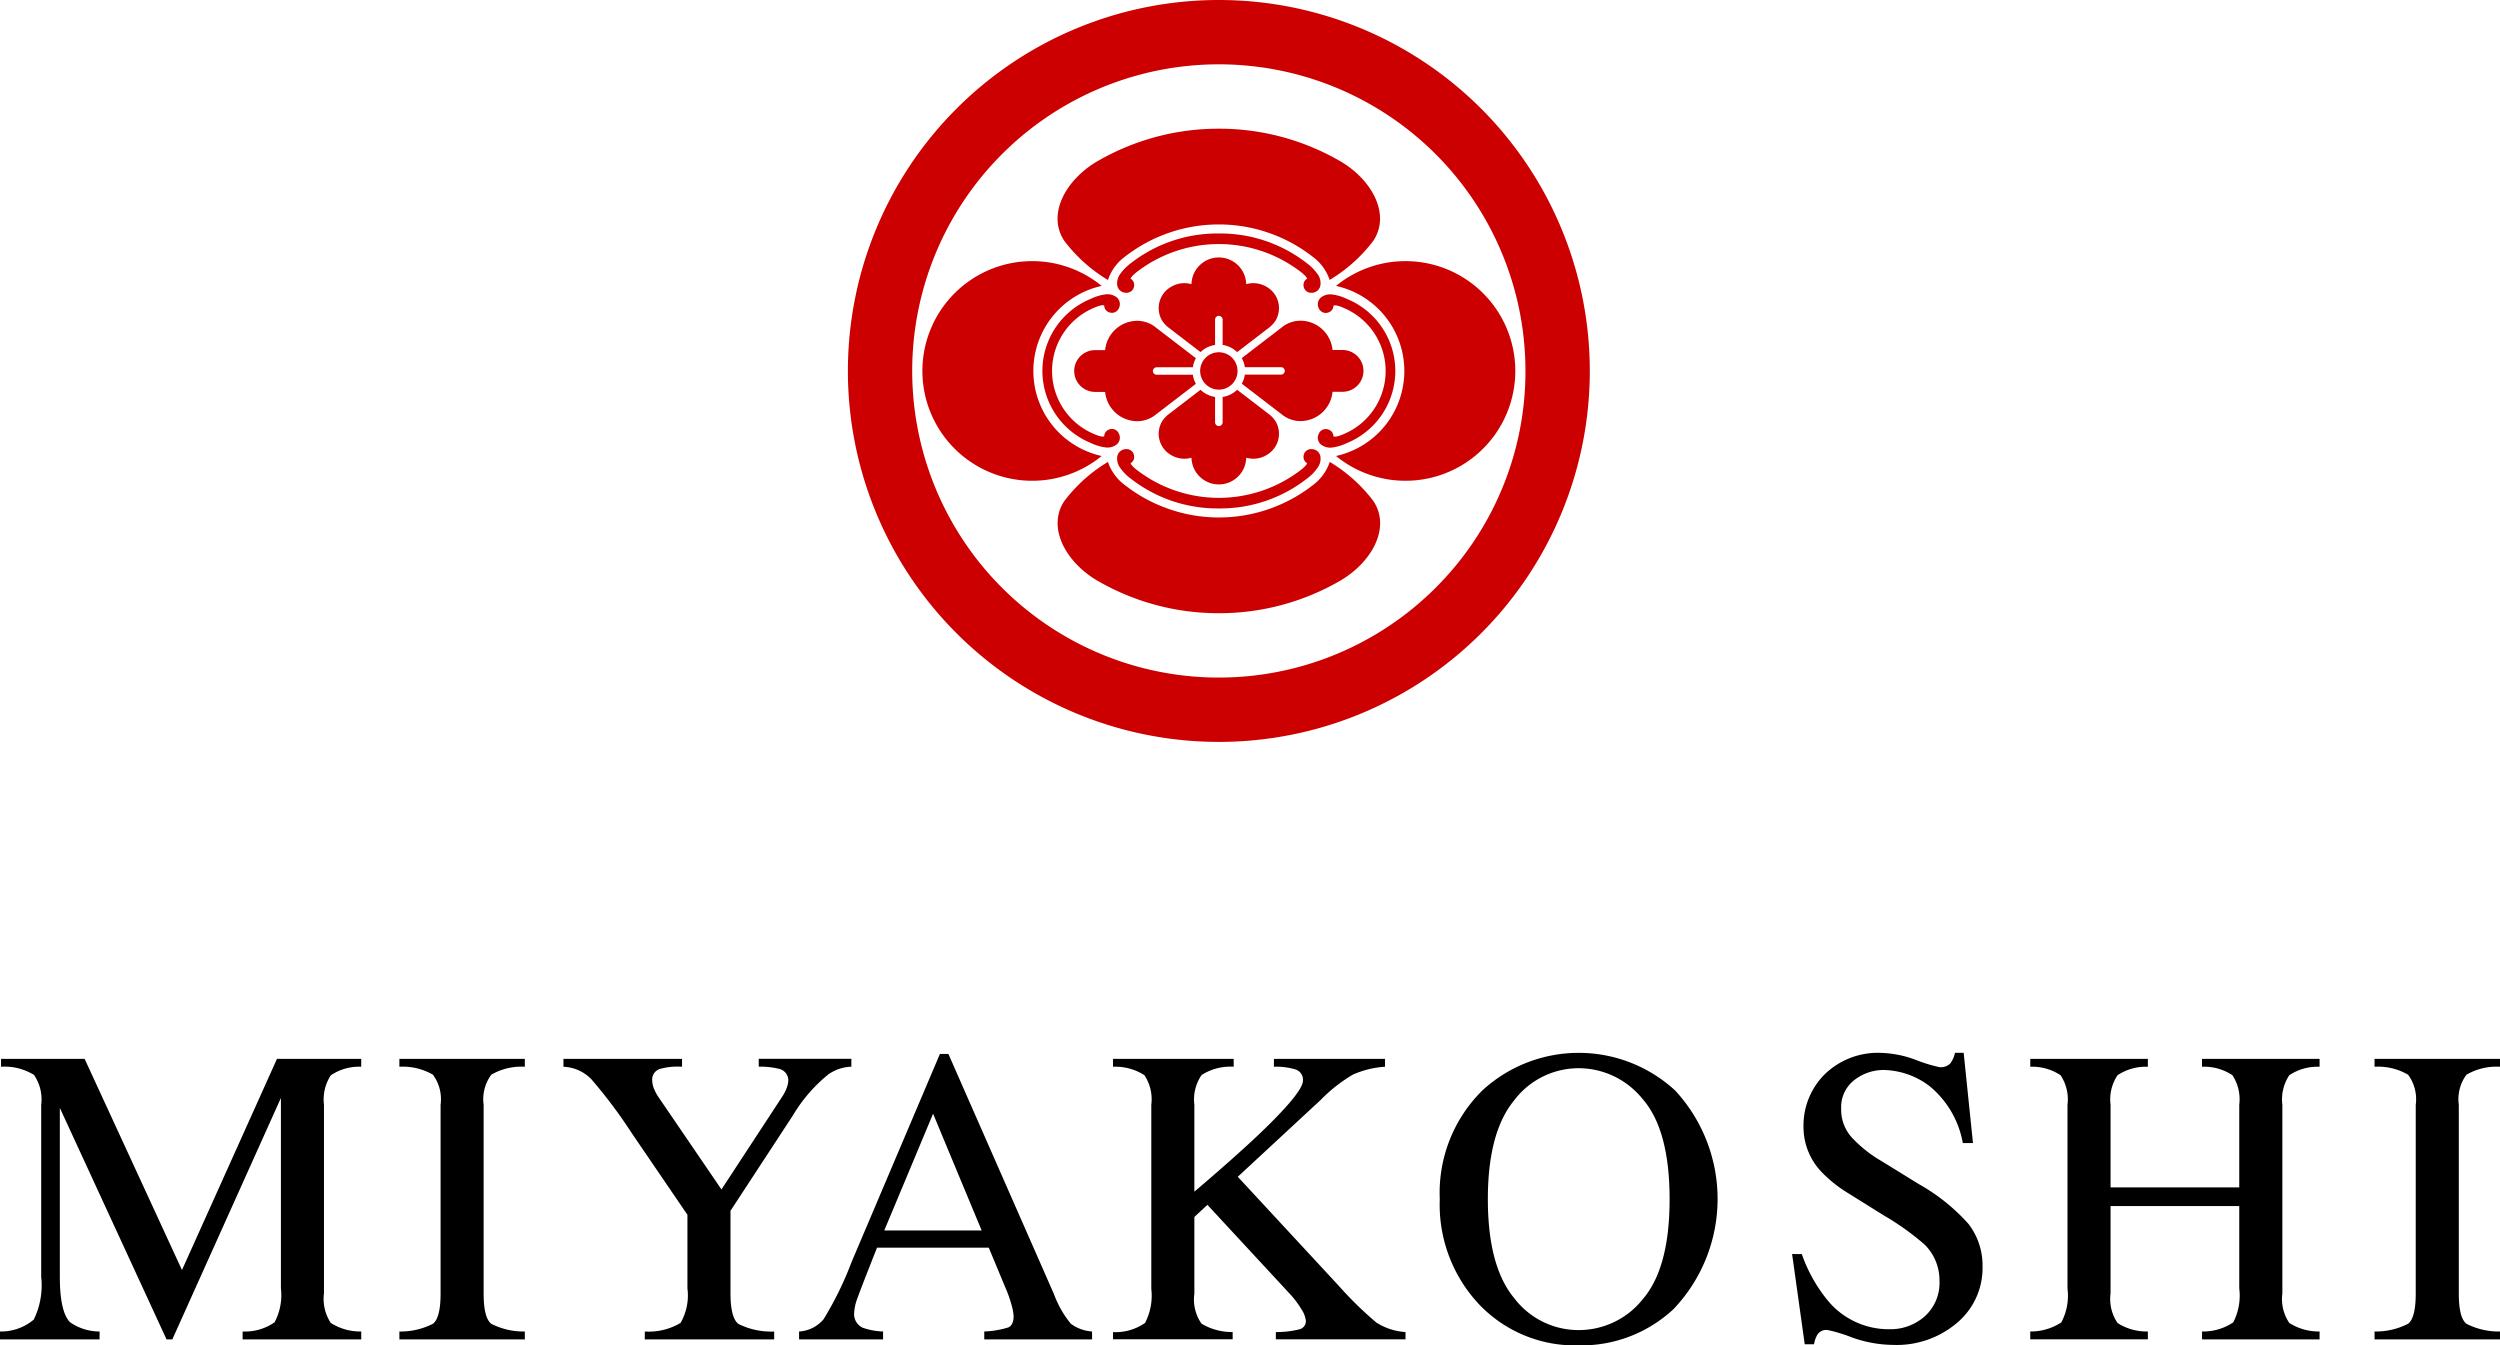 <svg xmlns="http://www.w3.org/2000/svg" width="165.115" height="88.856"><defs><clipPath id="a"><path fill="none" d="M0 0h49v49H0z"/></clipPath></defs><g clip-path="url(#a)" fill="#c00" transform="translate(56)"><path d="M24.5 8.5a15.925 15.925 0 018.108 2.2c2.051 1.245 3.242 3.494 2.087 5.212a10.186 10.186 0 01-2.875 2.577 3.152 3.152 0 00-1.12-1.531 10.084 10.084 0 00-12.409 0 3.15 3.15 0 00-1.116 1.535 10.183 10.183 0 01-2.875-2.577c-1.155-1.718.037-3.967 2.087-5.212A15.926 15.926 0 0124.5 8.5"/><path d="M24.5 15.42a9.3 9.3 0 015.833 1.98 3.133 3.133 0 01.738.781 1 1 0 01.138.655.579.579 0 01-.567.5.5.5 0 01-.549-.491.465.465 0 01.242-.441s-.058-.161-.421-.444a8.883 8.883 0 00-10.829 0c-.363.283-.421.444-.421.444a.465.465 0 01.242.441.5.5 0 01-.549.491.579.579 0 01-.567-.5 1 1 0 01.138-.655 3.134 3.134 0 01.738-.781 9.3 9.3 0 015.834-1.98M12.249 24.5a5.753 5.753 0 004.513 5.617 7.253 7.253 0 110-11.234 5.753 5.753 0 00-4.513 5.617"/><path d="M13.484 24.5a4.515 4.515 0 002.7 4.133c.685.31.748.169.748.169a.466.466 0 01.28-.418.5.5 0 01.689.263.579.579 0 01-.18.732 1 1 0 01-.645.178 3.118 3.118 0 01-1.031-.3 5.142 5.142 0 010-9.521 3.125 3.125 0 011.031-.3 1 1 0 01.645.178.579.579 0 01.18.732.5.5 0 01-.689.263.466.466 0 01-.28-.418s-.063-.141-.748.169a4.515 4.515 0 00-2.7 4.133M24.5 40.5a15.925 15.925 0 01-8.108-2.2c-2.05-1.249-3.242-3.5-2.092-5.216a10.182 10.182 0 012.875-2.577 3.153 3.153 0 001.125 1.535 10.084 10.084 0 0012.409 0 3.152 3.152 0 001.116-1.535 10.179 10.179 0 012.875 2.577c1.155 1.718-.037 3.967-2.087 5.212A15.925 15.925 0 0124.5 40.5"/><path d="M24.5 33.58a9.3 9.3 0 01-5.833-1.98 3.133 3.133 0 01-.738-.781 1 1 0 01-.138-.655.579.579 0 01.567-.5.5.5 0 01.549.491.465.465 0 01-.242.441s.058.161.421.444a8.883 8.883 0 0010.829 0c.363-.283.421-.444.421-.444a.465.465 0 01-.242-.441.5.5 0 01.549-.491.579.579 0 01.567.5 1 1 0 01-.138.655 3.13 3.13 0 01-.738.781 9.3 9.3 0 01-5.834 1.98m12.251-9.08a5.753 5.753 0 00-4.513-5.617 7.253 7.253 0 110 11.234 5.753 5.753 0 004.513-5.617"/><path d="M35.516 24.5a4.515 4.515 0 00-2.7-4.133c-.685-.31-.748-.169-.748-.169a.466.466 0 01-.28.418.5.5 0 01-.689-.263.579.579 0 01.181-.732 1 1 0 01.645-.179 3.128 3.128 0 011.031.3 5.142 5.142 0 010 9.521 3.123 3.123 0 01-1.031.3 1 1 0 01-.645-.178.579.579 0 01-.181-.732.5.5 0 01.689-.262.466.466 0 01.28.418s.063.141.748-.169a4.515 4.515 0 002.7-4.133m-9.782-.007a1.234 1.234 0 11-1.234-1.234 1.234 1.234 0 011.234 1.234M24.5 20.859a.25.25 0 01.25.25v1.674a1.729 1.729 0 01.958.473l2.07-1.588a1.925 1.925 0 00.446-.459 1.615 1.615 0 00-.606-2.284 1.684 1.684 0 00-1.311-.156 1.808 1.808 0 00-3.615 0 1.685 1.685 0 00-1.311.156 1.615 1.615 0 00-.606 2.284 1.925 1.925 0 00.446.459l2.07 1.588a1.73 1.73 0 01.959-.473v-1.674a.25.25 0 01.25-.25M20.144 24.5a.25.25 0 00.25.25h2.389a1.723 1.723 0 00.2.6l-2.632 2.02a1.961 1.961 0 01-1.232.449 2.138 2.138 0 01-2.129-1.935h-.662a1.38 1.38 0 110-2.76h.662a2.138 2.138 0 012.129-1.935 1.961 1.961 0 011.232.449l2.632 2.02a1.724 1.724 0 00-.2.6h-2.388a.25.25 0 00-.25.25"/><path d="M24.5 28.141a.25.25 0 01-.25-.25v-1.675a1.729 1.729 0 01-.959-.473l-2.07 1.588a1.925 1.925 0 00-.446.458 1.615 1.615 0 00.606 2.284 1.684 1.684 0 001.311.156 1.808 1.808 0 003.615 0 1.684 1.684 0 001.311-.156 1.615 1.615 0 00.606-2.284 1.925 1.925 0 00-.446-.458l-2.07-1.588a1.728 1.728 0 01-.958.473v1.674a.25.25 0 01-.25.25m4.356-3.64a.25.25 0 00-.25-.25h-2.39a1.728 1.728 0 00-.2-.6l2.632-2.02a1.961 1.961 0 011.232-.449 2.138 2.138 0 012.129 1.935h.662a1.38 1.38 0 110 2.76h-.662a2.138 2.138 0 01-2.129 1.935 1.961 1.961 0 01-1.232-.449l-2.632-2.02a1.728 1.728 0 00.2-.6h2.389a.25.25 0 00.25-.25"/><path d="M24.5 0A24.5 24.5 0 1049 24.5 24.5 24.5 0 0024.5 0m14.319 38.819A20.251 20.251 0 1144.75 24.5a20.169 20.169 0 01-5.931 14.319"/></g><path d="M0 87.94a3.357 3.357 0 002.229-.785 5.132 5.132 0 00.492-2.821V72.967a2.846 2.846 0 00-.478-1.974 3.68 3.68 0 00-2.174-.539v-.52h5.52l6.43 13.947 6.274-13.947h5.565v.52a3.328 3.328 0 00-2.01.567 2.908 2.908 0 00-.451 1.946v12.446a2.874 2.874 0 00.451 1.961 3.621 3.621 0 002.01.566v.52h-7.834v-.52a3.435 3.435 0 002.112-.608 3.841 3.841 0 00.417-2.247V72.516L11.382 88.46h-.383L3.952 73.172v11.162q0 2.295.669 2.991a3.408 3.408 0 001.956.615v.52H0zm26.378 0a4.672 4.672 0 002.215-.51q.506-.387.506-2.006V72.969a2.727 2.727 0 00-.506-1.989 3.963 3.963 0 00-2.215-.526v-.52h8.285v.52a3.958 3.958 0 00-2.215.526 2.727 2.727 0 00-.506 1.989v12.455q0 1.62.506 2.006a4.665 4.665 0 002.215.51v.52h-8.285zm18.668-18.006v.52a4.286 4.286 0 00-1.477.15.731.731 0 00-.492.766 1.56 1.56 0 00.082.444 3.036 3.036 0 00.369.7l4.122 6.044 4.02-6.14a2.821 2.821 0 00.32-.656 1.556 1.556 0 00.075-.383.781.781 0 00-.641-.793 5.083 5.083 0 00-1.313-.136v-.52h6.118v.52a2.838 2.838 0 00-1.515.506 10.085 10.085 0 00-2.333 2.693l-4.135 6.32v5.446q0 1.625.526 2.027a4.838 4.838 0 002.359.5v.52h-8.545v-.52a4.129 4.129 0 002.358-.566 3.615 3.615 0 00.458-2.286v-4.859l-3.664-5.373a32.714 32.714 0 00-2.666-3.561 2.7 2.7 0 00-1.859-.841v-.52zm7.73 18.526v-.52a2.274 2.274 0 001.62-.812 22.359 22.359 0 001.85-3.782l5.833-13.74h.558l6.976 15.873a6.714 6.714 0 001.114 1.951 2.668 2.668 0 001.4.51v.52h-7.12v-.52a6.215 6.215 0 001.582-.266c.237-.1.356-.36.356-.768a3.39 3.39 0 00-.137-.721 7.8 7.8 0 00-.383-1.089l-1.121-2.693h-7.379q-1.091 2.748-1.3 3.353a3.127 3.127 0 00-.212.959.989.989 0 00.574.98 4.585 4.585 0 001.337.245v.52zm12.059-7.192l-3.209-7.711-3.224 7.711zm8.675 6.713a3.42 3.42 0 002.119-.609 3.918 3.918 0 00.41-2.253V72.973a2.888 2.888 0 00-.458-1.965 3.574 3.574 0 00-2.071-.554v-.52h7.97v.52a3.51 3.51 0 00-2.119.547 2.839 2.839 0 00-.478 1.966v5.739q2.586-2.2 4.229-3.752 2.943-2.8 2.943-3.587a.71.71 0 00-.5-.736 4.426 4.426 0 00-1.417-.177v-.52h7.337v.52a6.187 6.187 0 00-2.116.517 10.207 10.207 0 00-2.143 1.684l-5.465 5.066 6.668 7.2a24.241 24.241 0 002.478 2.424 4.058 4.058 0 001.931.632v.479h-8.564v-.479a6.307 6.307 0 001.572-.184.558.558 0 00.411-.57 1.714 1.714 0 00-.267-.712 6.257 6.257 0 00-.841-1.11l-5.393-5.826-.863.8v5.067a2.788 2.788 0 00.471 1.979 3.894 3.894 0 002.058.555v.479h-7.9zm24.401-15.969a9.4 9.4 0 0112.729.014 10.551 10.551 0 01-.1 14.424 8.907 8.907 0 01-6.276 2.406 8.745 8.745 0 01-6.535-2.666 9.617 9.617 0 01-2.638-6.986 9.513 9.513 0 012.82-7.192zm2.094 13.722a5.331 5.331 0 004.27 2.112 5.39 5.39 0 004.237-2.057q1.758-2.058 1.758-6.583 0-4.58-1.779-6.617a5.432 5.432 0 00-4.216-2.038 5.339 5.339 0 00-4.263 2.113q-1.746 2.112-1.745 6.542t1.738 6.528zm18.997-2.907a10.088 10.088 0 001.666 3.008 5.22 5.22 0 004.136 1.955 3.415 3.415 0 002.314-.848 2.966 2.966 0 00.976-2.365 3.3 3.3 0 00-.982-2.379 17.411 17.411 0 00-2.7-1.928l-2.388-1.49a8.568 8.568 0 01-1.721-1.381 4.285 4.285 0 01-1.189-2.926 4.785 4.785 0 011.408-3.527 5.043 5.043 0 013.732-1.408 7.188 7.188 0 012.3.471 9.778 9.778 0 001.538.472.881.881 0 00.718-.246 1.8 1.8 0 00.308-.7h.574l.615 5.961h-.67a6.294 6.294 0 00-2.194-3.76 5.176 5.176 0 00-2.988-1.067 3.134 3.134 0 00-2 .677 2.266 2.266 0 00-.854 1.88 2.742 2.742 0 00.655 1.846 8.443 8.443 0 002.034 1.627l2.459 1.517a12.8 12.8 0 013.256 2.612 4.5 4.5 0 01.934 2.843 4.72 4.72 0 01-1.661 3.678 6.151 6.151 0 01-4.245 1.477 8.25 8.25 0 01-2.714-.492 10.261 10.261 0 00-1.62-.493.7.7 0 00-.663.3 1.863 1.863 0 00-.226.643h-.615l-.834-5.961zm15.087 5.113a3.7 3.7 0 002.051-.6 3.756 3.756 0 00.41-2.239V72.969a2.882 2.882 0 00-.458-1.955 3.382 3.382 0 00-2-.56v-.52h7.765v.52a3.384 3.384 0 00-2 .56 2.855 2.855 0 00-.463 1.955v5.455h8.5v-5.455a2.912 2.912 0 00-.451-1.955 3.372 3.372 0 00-2.01-.56v-.52h7.766v.52a3.379 3.379 0 00-2 .56 2.877 2.877 0 00-.458 1.955v12.455a2.816 2.816 0 00.458 1.952 3.634 3.634 0 002 .564v.52h-7.763v-.52a3.584 3.584 0 002.058-.6 3.835 3.835 0 00.4-2.245v-5.441h-8.5v5.769a2.821 2.821 0 00.463 1.958 3.541 3.541 0 002 .558v.52h-7.765zm22.74 0a4.665 4.665 0 002.215-.51q.506-.387.506-2.006V72.969a2.727 2.727 0 00-.506-1.989 3.958 3.958 0 00-2.215-.526v-.52h8.286v.52a3.958 3.958 0 00-2.215.526 2.723 2.723 0 00-.506 1.989v12.455q0 1.62.506 2.006a4.665 4.665 0 002.215.51v.52h-8.286z"/></svg>